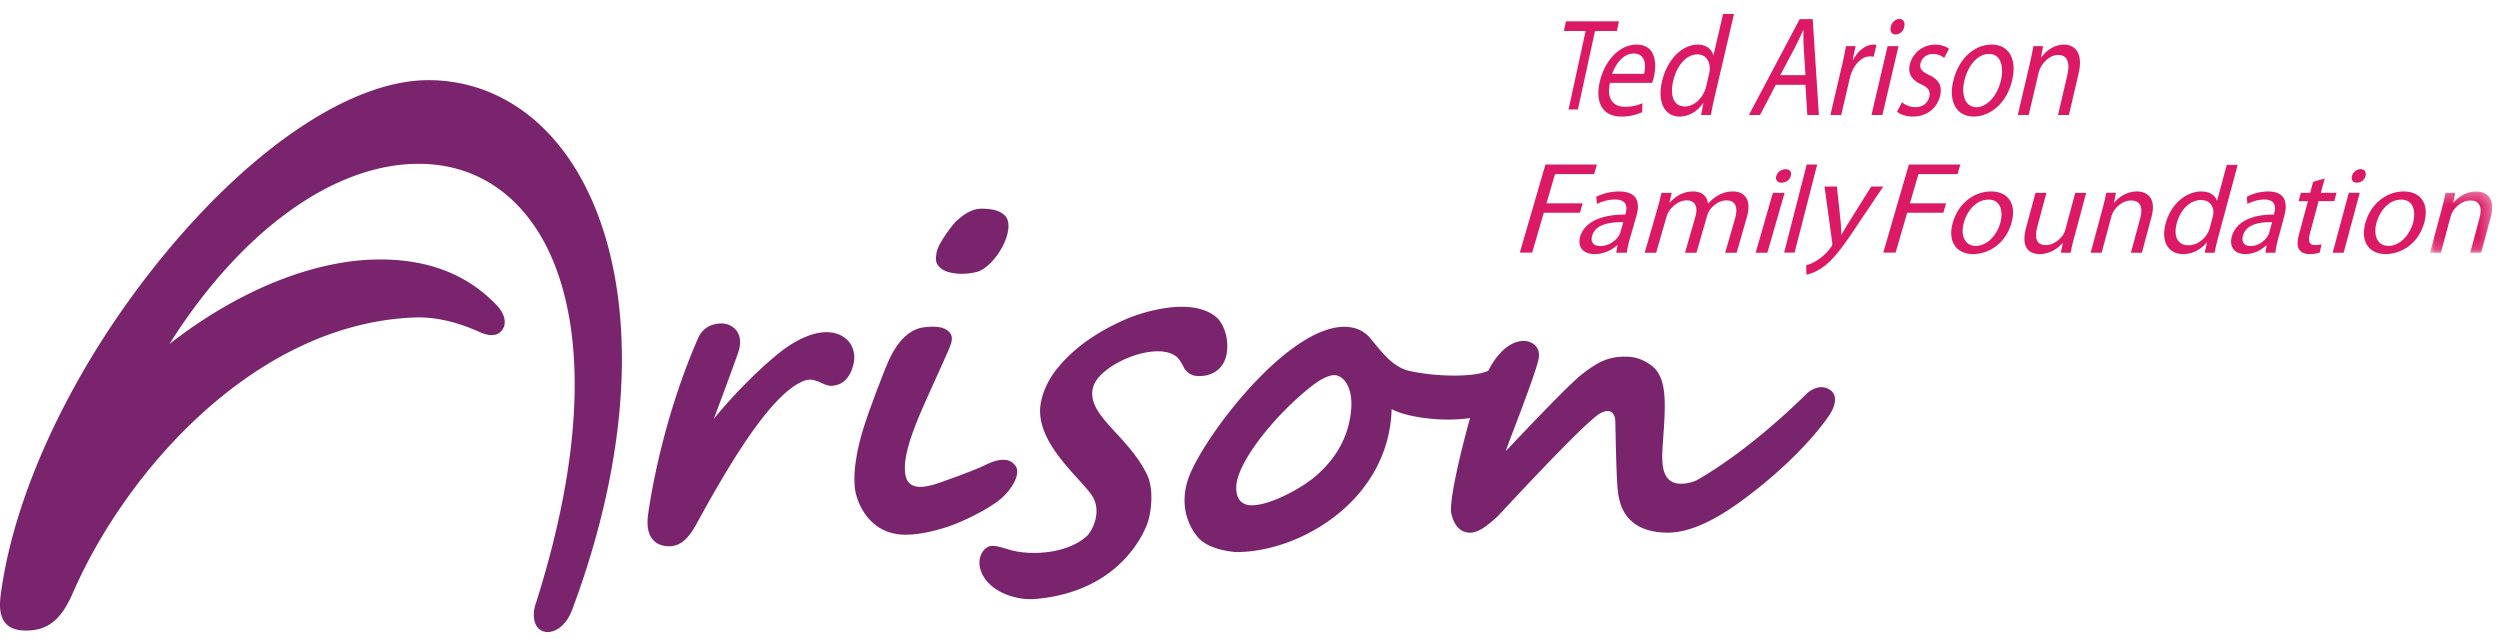 <svg width="227" height="58" viewBox="0 0 227 58" xmlns="http://www.w3.org/2000/svg" xmlns:xlink="http://www.w3.org/1999/xlink"><defs><path id="a" d="M.052.276h5.65v5.562H.052z"/></defs><g fill="none" fill-rule="evenodd"><g fill="#7B246E"><path d="M122.678 37.296c-.303 3.082-2.09 5.005-3.372 6.064-1.252 1.032-3.904 2.464-5.55 2.52-1.542.05-1.606-1.351-1.443-2.175.456-2.251 3.64-6.198 6.832-8.681 1.071-.836 1.784-1.004 2.14-.95.82.118 1.589 1.235 1.393 3.222m43.56-1.845c-.958-.717-1.953.086-2.106.212-.21.194-4.85 4.928-9.951 7.877-.482.28-1.247.425-1.783.37-1.57-.163-1.514-1.99-1.433-3.312.216-3.394.588-6.217-1.02-7.417-.525-.394-1.243-.748-2.085-.788-1.838-.086-2.81.538-4.058 1.463-1.47 1.094-6.825 6.868-7.077 7.103.194-.669 2.513-6.45 2.95-8.232.339-1.387-.773-1.733-1.15-1.762-1.62-.129-2.847 1.61-3.385 2.695-1.281.617-4.723.557-7.136.026-1.591-.337-2.619-1.838-3.625-3.024a2.8 2.8 0 00-1.727-.94c-5.332-.863-13.819 10.433-14.847 14.019-.812 2.822.595 4.646 1.041 5.124 1.08 1.153 3.402 1.263 3.402 1.263 5.891 0 13.88-4.776 14.113-12.978 1.406.745 4.599 1.19 7.12.808-.038.102-2.055 7.37-1.688 8.742.208.788.63 1.632 1.646 1.667.834.023 1.678-.7 2.54-1.478.146-.137 7.878-8.552 9.303-9.348 1.083-.605 1.363.204 1.382.609.024.427.074 4.743.218 6.253.129 1.39.645 3.886 4.45 3.964 3.13.06 6.69-2.79 7.974-3.781 1.442-1.115 4.623-3.8 6.69-6.734.987-1.402.594-2.135.242-2.401M49.735 57.39c-1.269-.022-1.488-1.493-1.08-2.6 2.532-7.976 3.71-15.13 3.502-21.272-.186-5.478-1.518-10.084-3.855-13.316-2.518-3.484-6.075-5.327-10.289-5.327-7.736 0-16.147 6.098-22.628 16.358 6.446-5.012 13.335-7.674 19.12-7.674 4.22 0 7.81 1.253 10.56 4.116.667.692.919 1.454.675 2.04-.182.437-.761 1.079-2.16.447-1.851-.834-3.867-1.424-6.052-1.33-14.417.615-26.107 13.979-30.905 24.99-1.003 2.302-2.19 3.53-4.495 3.427-2.4-.107-2.195-2.247-2.048-3.343 1.288-9.612 6.883-21.181 14.963-30.945 8.127-9.818 17.04-15.682 23.845-15.682 5.092 0 9.636 2.546 12.8 7.17 2.929 4.285 4.577 10.121 4.764 16.884.204 7.329-1.352 15.635-4.497 24.025-.56 1.499-1.546 2.033-2.22 2.033m44.33-3.008c7.833-.704 9.962-6.288 10.211-7.128.238-.856.519-2.826-.128-4.163-1.753-3.618-5.584-5.416-4.89-7.942.565-2.062 5.673-4.221 7.536-2.787.407.313.683.998.767 1.12.468.702 1.193.664 1.354.664 1.057 0 2.266-.56 2.481-2.136.226-1.644-.513-2.829-.918-3.18-2.278-1.969-6.867-.425-8.073.082-4.36 1.83-6.111 4.2-6.415 4.557-.662.781-1.353 2.073-1.516 3.328-.46 3.559 3.922 6.823 4.776 8.365.794 1.428-.116 3.116-.582 3.53-1.766 1.584-4.959 1.76-6.814 1.278-.224-.059-.546-.166-.894-.261-.47-.133-.985-.23-1.321-.014-.663.425-.815 1.284-.637 1.94.528 1.936 3.034 2.928 5.063 2.747m-33.303-4.78c1.073 0 1.799-.788 2.474-2.02 2.955-5.391 6.727-11.81 9.753-12.998 1.059-.413 1.772.503 2.544.448.944-.07 1.63-.62 1.967-1.978.157-.63.053-1.314-.278-1.831-.34-.529-1.047-1.061-2.182-1.061-1.744 0-3.558 1.314-4.075 1.716-2.347 1.837-4.959 4.642-6.155 6.17 0 0 1.915-5.115 2.234-6.088.589-1.786-.601-2.616-1.573-2.592-.562.014-1.584.18-2.107 1.383-3.063 7.057-4.204 13.74-4.514 15.947-.325 2.312.871 2.904 1.912 2.904"/><path d="M86.663 47.608c.576-.222 2.983-1.248 4.289-2.383.904-.78 1.799-2.223 1.238-2.957-.43-.557-1.205-.829-2.857.017-.757.384-3.814 1.492-4.372 1.664-.74.227-2.335.661-2.696-.61-.642-2.257 1.744-6.721 3.493-10.716.525-1.197.808-1.734.612-2.203-.15-.377-.692-.89-2.215-.726-.34.033-1.932.02-3.27 2.643-.616 1.206-2.111 5.414-2.125 5.458l-.003.012-.004.02c-1.257 3.55-1.262 5.699-1.107 6.66.236 1.45 1.354 3.636 3.782 4.01 1.79.274 4.288-.517 5.235-.89m1.992-22.904c1.708-.418 3.724-3.976 2.588-5.133-.484-.492-1.211-.6-2.04-.622-1.044-.024-1.817.64-2.382 1.127l-.007.007c-.05.042-1.767 2.023-1.8 3.062-.013.206-.265.947.81 1.452.361.171 1.446.45 2.83.107"/></g><path fill="#DB1964" d="M143.976 2.816H142l.19-.878H147l-.19.878h-1.985l-1.55 7.122h-.85zm2.207 4.709c-.338 1.536.371 2.168 1.364 2.168.71 0 1.17-.141 1.585-.322l-.022.815a4.556 4.556 0 01-1.906.398c-1.681 0-2.383-1.278-1.942-3.163.44-1.887 1.755-3.37 3.345-3.37 1.779 0 1.834 1.793 1.565 2.943-.054.232-.12.414-.157.53h-3.832zm3.096-.816c.182-.72.174-1.846-.943-1.846-1.001 0-1.689 1.059-1.952 1.846h2.895zm8.169-5.437l-1.767 7.557a26.259 26.259 0 00-.332 1.614h-.89l.209-1.084h-.023c-.468.696-1.256 1.224-2.146 1.224-1.318 0-2.033-1.276-1.59-3.175.474-2.08 1.901-3.358 3.229-3.358.835 0 1.293.45 1.424.953h.023l.872-3.731h.991zm-2.269 5.463a2.29 2.29 0 00.066-.476c.023-.725-.379-1.32-1.122-1.32-1.026 0-1.877 1.036-2.2 2.418-.295 1.265 0 2.31 1.072 2.31.666 0 1.39-.503 1.77-1.355.07-.156.118-.31.16-.491l.254-1.086zm6.063.969l-1.43 2.74h-1.014l4.615-8.708h1.182l.557 8.707h-1.047l-.17-2.74h-2.693zm2.694-.88l-.157-2.503c-.038-.57-.028-1.088-.024-1.59h-.023a37.542 37.542 0 01-.75 1.576l-1.333 2.517h2.287zm3.269-.682a35.34 35.34 0 00.411-1.951h.868l-.254 1.228h.046c.443-.84 1.166-1.369 1.829-1.369.114 0 .19.01.273.037l-.25 1.074a1.154 1.154 0 00-.33-.04c-.698 0-1.335.606-1.67 1.46-.06.154-.124.335-.17.528l-.778 3.334h-.98l1.005-4.3zm2.725 4.301l1.463-6.253h.991l-1.462 6.253h-.992zm2.976-8.01c-.078.388-.4.699-.794.699-.35 0-.524-.31-.433-.698.093-.4.424-.71.785-.71.372 0 .536.31.442.71zm-.204 6.848c.242.219.706.452 1.203.452.721 0 1.155-.415 1.275-.93.126-.544-.084-.84-.745-1.152-.886-.397-1.204-1.02-1.029-1.768a2.371 2.371 0 012.312-1.833c.55 0 .993.18 1.25.386l-.442.827a1.556 1.556 0 00-1.03-.363c-.586 0-1.003.388-1.112.854-.12.515.152.75.788 1.06.851.412 1.207.954.99 1.884-.257 1.1-1.184 1.885-2.48 1.885-.597 0-1.105-.179-1.43-.438l.45-.864zm10.005-2.016c-.54 2.313-2.172 3.318-3.49 3.318-1.476 0-2.325-1.237-1.863-3.214.489-2.094 1.97-3.319 3.48-3.319 1.567 0 2.32 1.303 1.873 3.215m-4.343.065c-.32 1.368.128 2.404 1.096 2.404.948 0 1.895-1.022 2.224-2.43.248-1.058.101-2.404-1.073-2.404-1.17 0-1.969 1.242-2.247 2.43m5.918-1.447c.152-.646.264-1.176.35-1.693h.88l-.187 1.034h.022c.41-.595 1.176-1.174 2.079-1.174.754 0 1.805.515 1.304 2.66l-.872 3.733h-.991l.842-3.605c.235-1.008.105-1.846-.83-1.846-.653 0-1.283.53-1.602 1.164a2.14 2.14 0 00-.19.528l-.88 3.759h-.99l1.065-4.56zm-43.956 9.055H145l-.252.868h-3.554l-.772 2.658h3.283l-.25.855h-3.282l-1.053 3.62H138zm7.673 6.707c-.136.471-.245.933-.28 1.303h-.965l.114-.684h-.037a3.027 3.027 0 01-2.022.807c-1.182 0-1.563-.775-1.335-1.562.377-1.314 1.84-2.033 4.097-2.023l.031-.11c.13-.452.23-1.26-.966-1.26a3.77 3.77 0 00-1.639.405l-.053-.652a4.649 4.649 0 012.059-.483c1.788 0 1.896 1.135 1.583 2.225l-.587 2.034zm-.603-1.472c-1.153-.022-2.524.17-2.827 1.224-.185.64.186.945.73.945.76 0 1.373-.451 1.675-.91.065-.102.121-.214.151-.315l.271-.944zm3.087-1.191c.163-.561.282-1.024.376-1.472h.93l-.205.875h.037c.475-.515 1.158-1 2.123-1 .797 0 1.272.45 1.34 1.09h.024c.27-.302.567-.538.857-.707a2.615 2.615 0 011.402-.382c.773 0 1.785.471 1.24 2.36l-.921 3.202h-1.038l.887-3.079c.301-1.045.073-1.676-.785-1.676-.604 0-1.195.417-1.516.901a1.96 1.96 0 00-.227.493l-.968 3.36H153l.938-3.258c.25-.865.022-1.496-.787-1.496-.666 0-1.29.495-1.603.99a1.613 1.613 0 00-.224.484l-.946 3.28h-1.037l1.142-3.965zm8.931 3.966l1.566-5.438h1.063l-1.567 5.438h-1.062zm3.19-6.968c-.085.337-.429.609-.852.609-.376 0-.562-.272-.465-.61a.893.893 0 01.842-.617c.4 0 .575.272.474.618zm1.447-1.042H165l-2.051 8H162zm2.739 2l.345 3.246c.027.361.049.793.05 1.124h.026c.196-.331.429-.75.681-1.148l2.018-3.222H171l-2.633 3.916c-1.26 1.882-2.031 2.846-2.898 3.437-.623.432-1.175.6-1.446.647l-.023-.84a3.844 3.844 0 001.037-.489 4.516 4.516 0 001.176-1.111c.074-.103.132-.182.146-.239a.757.757 0 00.002-.261l-.695-5.06h1.125zm6.537-2H178l-.251.868h-3.555l-.773 2.658h3.284l-.249.855h-3.284l-1.052 3.62H171zm9.33 5.247c-.54 2.01-2.174 2.886-3.494 2.886-1.477 0-2.327-1.078-1.864-2.798.49-1.82 1.971-2.887 3.483-2.887 1.569 0 2.323 1.135 1.875 2.799m-4.347.056c-.32 1.19.128 2.089 1.097 2.089.949 0 1.897-.887 2.227-2.113.248-.921.1-2.09-1.074-2.09-1.172 0-1.97 1.079-2.25 2.114m10.052 1.224a20.115 20.115 0 00-.355 1.483h-.88l.182-.888h-.022c-.377.44-1.107 1.011-2.077 1.011-.856 0-1.756-.471-1.242-2.383l.856-3.178h.992l-.81 3.01c-.278 1.033-.152 1.732.75 1.732.667 0 1.254-.461 1.553-.899a1.82 1.82 0 00.226-.507l.898-3.336h.992l-1.063 3.955zm2.54-2.483c.152-.561.264-1.024.35-1.472h.88l-.185.899h.022c.41-.518 1.177-1.023 2.08-1.023.755 0 1.807.45 1.307 2.315l-.874 3.247h-.993l.843-3.135c.236-.877.106-1.608-.83-1.608-.654 0-1.285.462-1.604 1.013a1.761 1.761 0 00-.19.46l-.88 3.27h-.993l1.067-3.966zm12.28-4.013l-1.77 6.576a20.035 20.035 0 00-.332 1.403h-.89l.208-.944h-.023c-.468.606-1.257 1.067-2.148 1.067-1.32 0-2.035-1.112-1.59-2.764.473-1.808 1.902-2.921 3.23-2.921.837 0 1.295.393 1.427.83h.022l.873-3.247h.993zm-2.272 4.754a1.81 1.81 0 00.066-.415c.022-.631-.38-1.147-1.124-1.147-1.026 0-1.877.9-2.2 2.101-.297 1.101 0 2.01 1.072 2.01.666 0 1.391-.436 1.772-1.179.07-.133.118-.267.16-.425l.254-.945zm5.957 1.922c-.127.471-.229.933-.26 1.303h-.903l.106-.684h-.034c-.42.426-1.108.807-1.888.807-1.105 0-1.46-.775-1.248-1.562.354-1.314 1.72-2.033 3.827-2.023l.03-.11c.12-.452.215-1.26-.903-1.26a3.34 3.34 0 00-1.53.405l-.05-.652a4.108 4.108 0 011.923-.483c1.67 0 1.77 1.135 1.477 2.225l-.547 2.034zm-.563-1.472c-1.077-.022-2.358.17-2.64 1.224-.174.64.173.945.68.945.71 0 1.283-.451 1.565-.91.062-.102.114-.214.141-.315l.254-.944zm4.78-3.968l-.351 1.305h1.422l-.203.753h-1.422l-.789 2.932c-.18.676-.092 1.057.46 1.057.271 0 .435-.024.593-.067l-.155.74a2.734 2.734 0 01-.918.146c-.463 0-.79-.157-.957-.425-.202-.294-.175-.775-.002-1.417l.798-2.966h-.846l.202-.753h.847l.268-1.001 1.053-.304zm.724 6.743l1.464-5.438h.993l-1.464 5.438h-.993zm2.979-6.968a.812.812 0 01-.795.609c-.351 0-.524-.272-.434-.61.093-.345.425-.617.786-.617.373 0 .537.272.443.618zm5.343 4.205c-.54 2.01-2.174 2.886-3.494 2.886-1.477 0-2.327-1.078-1.865-2.798.49-1.82 1.972-2.887 3.484-2.887 1.569 0 2.322 1.135 1.875 2.799m-4.347.056c-.32 1.19.127 2.089 1.097 2.089.948 0 1.897-.887 2.226-2.113.249-.921.102-2.09-1.074-2.09-1.17 0-1.97 1.079-2.25 2.114"/><g transform="translate(220.589 17.11)"><mask id="b" fill="#fff"><use xlink:href="#a"/></mask><path d="M1.118 1.873C1.27 1.31 1.382.848 1.47.4h.88l-.186.898h.022C2.595.782 3.362.276 4.265.276c.755 0 1.808.45 1.307 2.316l-.874 3.246h-.992l.843-3.134c.236-.877.105-1.608-.83-1.608-.654 0-1.286.461-1.605 1.012a1.747 1.747 0 00-.19.46l-.88 3.27H.052l1.066-3.965z" fill="#DB1964" mask="url(#b)"/></g></g></svg>